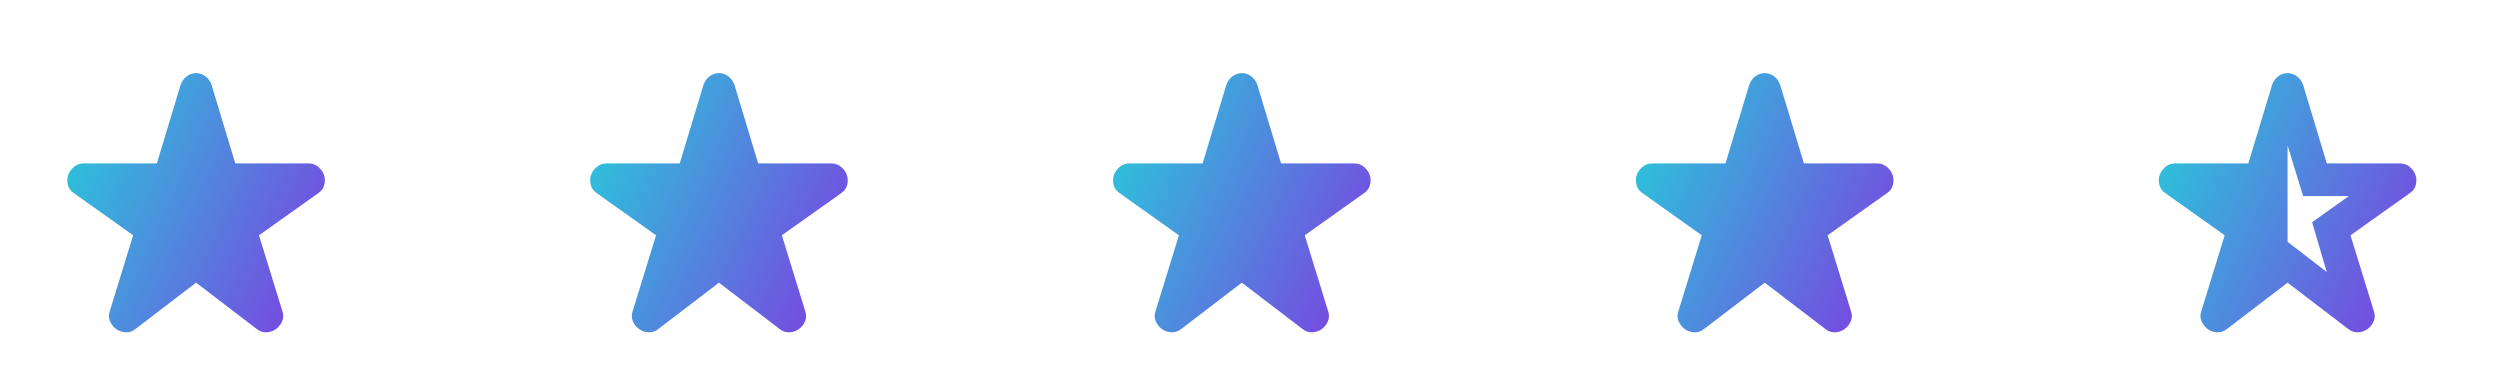 <svg width="102" height="16" viewBox="0 0 102 16" fill="none" xmlns="http://www.w3.org/2000/svg">
<mask id="mask0_3612_82" style="mask-type:alpha" maskUnits="userSpaceOnUse" x="0" y="0" width="16" height="16">
<rect width="16" height="16" fill="#D9D9D9"/>
</mask>
<g mask="url(#mask0_3612_82)">
<path d="M8 11.533L5.533 13.417C5.411 13.517 5.278 13.564 5.133 13.558C4.989 13.553 4.861 13.511 4.75 13.433C4.639 13.356 4.553 13.25 4.492 13.117C4.431 12.983 4.428 12.839 4.483 12.683L5.433 9.6L3.017 7.883C2.883 7.795 2.8 7.678 2.767 7.533C2.733 7.389 2.739 7.256 2.783 7.133C2.828 7.011 2.906 6.903 3.017 6.808C3.128 6.714 3.261 6.667 3.417 6.667H6.4L7.367 3.467C7.422 3.311 7.508 3.192 7.625 3.108C7.742 3.025 7.867 2.983 8 2.983C8.133 2.983 8.258 3.025 8.375 3.108C8.492 3.192 8.578 3.311 8.633 3.467L9.6 6.667H12.583C12.739 6.667 12.872 6.714 12.983 6.808C13.094 6.903 13.172 7.011 13.217 7.133C13.261 7.256 13.267 7.389 13.233 7.533C13.2 7.678 13.117 7.795 12.983 7.883L10.567 9.6L11.517 12.683C11.572 12.839 11.569 12.983 11.508 13.117C11.447 13.25 11.361 13.356 11.25 13.433C11.139 13.511 11.011 13.553 10.867 13.558C10.722 13.564 10.589 13.517 10.467 13.417L8 11.533Z" fill="url(#paint0_linear_3612_82)"/>
</g>
<mask id="mask1_3612_82" style="mask-type:alpha" maskUnits="userSpaceOnUse" x="21" y="0" width="17" height="16">
<rect x="21.333" width="16" height="16" fill="#D9D9D9"/>
</mask>
<g mask="url(#mask1_3612_82)">
<path d="M29.333 11.533L26.867 13.417C26.744 13.517 26.611 13.564 26.467 13.558C26.322 13.553 26.194 13.511 26.083 13.433C25.972 13.356 25.886 13.25 25.825 13.117C25.764 12.983 25.761 12.839 25.817 12.683L26.767 9.6L24.35 7.883C24.217 7.795 24.133 7.678 24.1 7.533C24.067 7.389 24.072 7.256 24.117 7.133C24.161 7.011 24.239 6.903 24.35 6.808C24.461 6.714 24.594 6.667 24.75 6.667H27.733L28.7 3.467C28.756 3.311 28.842 3.192 28.958 3.108C29.075 3.025 29.2 2.983 29.333 2.983C29.467 2.983 29.592 3.025 29.708 3.108C29.825 3.192 29.911 3.311 29.967 3.467L30.933 6.667H33.917C34.072 6.667 34.206 6.714 34.317 6.808C34.428 6.903 34.505 7.011 34.55 7.133C34.594 7.256 34.6 7.389 34.567 7.533C34.533 7.678 34.45 7.795 34.317 7.883L31.9 9.6L32.85 12.683C32.906 12.839 32.903 12.983 32.842 13.117C32.781 13.25 32.694 13.356 32.583 13.433C32.472 13.511 32.344 13.553 32.2 13.558C32.056 13.564 31.922 13.517 31.8 13.417L29.333 11.533Z" fill="url(#paint1_linear_3612_82)"/>
</g>
<mask id="mask2_3612_82" style="mask-type:alpha" maskUnits="userSpaceOnUse" x="42" y="0" width="17" height="16">
<rect x="42.667" width="16" height="16" fill="#D9D9D9"/>
</mask>
<g mask="url(#mask2_3612_82)">
<path d="M50.667 11.533L48.2 13.417C48.078 13.517 47.944 13.564 47.8 13.558C47.656 13.553 47.528 13.511 47.417 13.433C47.306 13.356 47.219 13.25 47.158 13.117C47.097 12.983 47.094 12.839 47.15 12.683L48.1 9.6L45.683 7.883C45.55 7.795 45.467 7.678 45.433 7.533C45.4 7.389 45.406 7.256 45.45 7.133C45.495 7.011 45.572 6.903 45.683 6.808C45.794 6.714 45.928 6.667 46.083 6.667H49.067L50.033 3.467C50.089 3.311 50.175 3.192 50.292 3.108C50.408 3.025 50.533 2.983 50.667 2.983C50.8 2.983 50.925 3.025 51.042 3.108C51.158 3.192 51.245 3.311 51.3 3.467L52.267 6.667H55.25C55.406 6.667 55.539 6.714 55.65 6.808C55.761 6.903 55.839 7.011 55.883 7.133C55.928 7.256 55.933 7.389 55.9 7.533C55.867 7.678 55.783 7.795 55.65 7.883L53.233 9.6L54.183 12.683C54.239 12.839 54.236 12.983 54.175 13.117C54.114 13.25 54.028 13.356 53.917 13.433C53.806 13.511 53.678 13.553 53.533 13.558C53.389 13.564 53.256 13.517 53.133 13.417L50.667 11.533Z" fill="url(#paint2_linear_3612_82)"/>
</g>
<mask id="mask3_3612_82" style="mask-type:alpha" maskUnits="userSpaceOnUse" x="64" y="0" width="16" height="16">
<rect x="64" width="16" height="16" fill="#D9D9D9"/>
</mask>
<g mask="url(#mask3_3612_82)">
<path d="M72 11.533L69.533 13.417C69.411 13.517 69.278 13.564 69.133 13.558C68.989 13.553 68.861 13.511 68.75 13.433C68.639 13.356 68.553 13.25 68.492 13.117C68.431 12.983 68.428 12.839 68.483 12.683L69.433 9.6L67.017 7.883C66.883 7.795 66.8 7.678 66.767 7.533C66.733 7.389 66.739 7.256 66.783 7.133C66.828 7.011 66.906 6.903 67.017 6.808C67.128 6.714 67.261 6.667 67.417 6.667H70.4L71.367 3.467C71.422 3.311 71.508 3.192 71.625 3.108C71.742 3.025 71.867 2.983 72 2.983C72.133 2.983 72.258 3.025 72.375 3.108C72.492 3.192 72.578 3.311 72.633 3.467L73.6 6.667H76.583C76.739 6.667 76.872 6.714 76.983 6.808C77.094 6.903 77.172 7.011 77.217 7.133C77.261 7.256 77.267 7.389 77.233 7.533C77.2 7.678 77.117 7.795 76.983 7.883L74.567 9.6L75.517 12.683C75.572 12.839 75.569 12.983 75.508 13.117C75.447 13.25 75.361 13.356 75.25 13.433C75.139 13.511 75.011 13.553 74.867 13.558C74.722 13.564 74.589 13.517 74.467 13.417L72 11.533Z" fill="url(#paint3_linear_3612_82)"/>
</g>
<mask id="mask4_3612_82" style="mask-type:alpha" maskUnits="userSpaceOnUse" x="85" y="0" width="17" height="16">
<rect x="85.333" width="16" height="16" fill="#D9D9D9"/>
</mask>
<g mask="url(#mask4_3612_82)">
<path d="M93.333 5.933V9.867L94.933 11.1L94.333 9.067L95.833 8H93.967L93.333 5.933ZM93.333 11.533L90.867 13.417C90.744 13.517 90.611 13.564 90.467 13.558C90.322 13.553 90.194 13.511 90.083 13.433C89.972 13.356 89.886 13.25 89.825 13.117C89.764 12.983 89.761 12.839 89.817 12.683L90.767 9.6L88.35 7.883C88.217 7.795 88.133 7.678 88.1 7.533C88.067 7.389 88.072 7.256 88.117 7.133C88.161 7.011 88.239 6.903 88.35 6.808C88.461 6.714 88.594 6.667 88.75 6.667H91.733L92.7 3.467C92.755 3.311 92.842 3.192 92.958 3.108C93.075 3.025 93.2 2.983 93.333 2.983C93.467 2.983 93.592 3.025 93.708 3.108C93.825 3.192 93.911 3.311 93.967 3.467L94.933 6.667H97.917C98.072 6.667 98.206 6.714 98.317 6.808C98.428 6.903 98.505 7.011 98.55 7.133C98.594 7.256 98.6 7.389 98.567 7.533C98.533 7.678 98.45 7.795 98.317 7.883L95.9 9.6L96.85 12.683C96.906 12.839 96.903 12.983 96.842 13.117C96.781 13.25 96.694 13.356 96.583 13.433C96.472 13.511 96.344 13.553 96.2 13.558C96.055 13.564 95.922 13.517 95.8 13.417L93.333 11.533Z" fill="url(#paint4_linear_3612_82)"/>
</g>
<defs>
<linearGradient id="paint0_linear_3612_82" x1="11.874" y1="-12.562" x2="22.908" y2="-7.506" gradientUnits="userSpaceOnUse">
<stop stop-color="#30BDDB"/>
<stop offset="0.648" stop-color="#6369DF"/>
<stop offset="1" stop-color="#7F3BE1"/>
</linearGradient>
<linearGradient id="paint1_linear_3612_82" x1="33.207" y1="-12.562" x2="44.241" y2="-7.506" gradientUnits="userSpaceOnUse">
<stop stop-color="#30BDDB"/>
<stop offset="0.648" stop-color="#6369DF"/>
<stop offset="1" stop-color="#7F3BE1"/>
</linearGradient>
<linearGradient id="paint2_linear_3612_82" x1="54.54" y1="-12.562" x2="65.575" y2="-7.506" gradientUnits="userSpaceOnUse">
<stop stop-color="#30BDDB"/>
<stop offset="0.648" stop-color="#6369DF"/>
<stop offset="1" stop-color="#7F3BE1"/>
</linearGradient>
<linearGradient id="paint3_linear_3612_82" x1="75.874" y1="-12.562" x2="86.908" y2="-7.506" gradientUnits="userSpaceOnUse">
<stop stop-color="#30BDDB"/>
<stop offset="0.648" stop-color="#6369DF"/>
<stop offset="1" stop-color="#7F3BE1"/>
</linearGradient>
<linearGradient id="paint4_linear_3612_82" x1="97.207" y1="-12.562" x2="108.241" y2="-7.506" gradientUnits="userSpaceOnUse">
<stop stop-color="#30BDDB"/>
<stop offset="0.648" stop-color="#6369DF"/>
<stop offset="1" stop-color="#7F3BE1"/>
</linearGradient>
</defs>
</svg>
